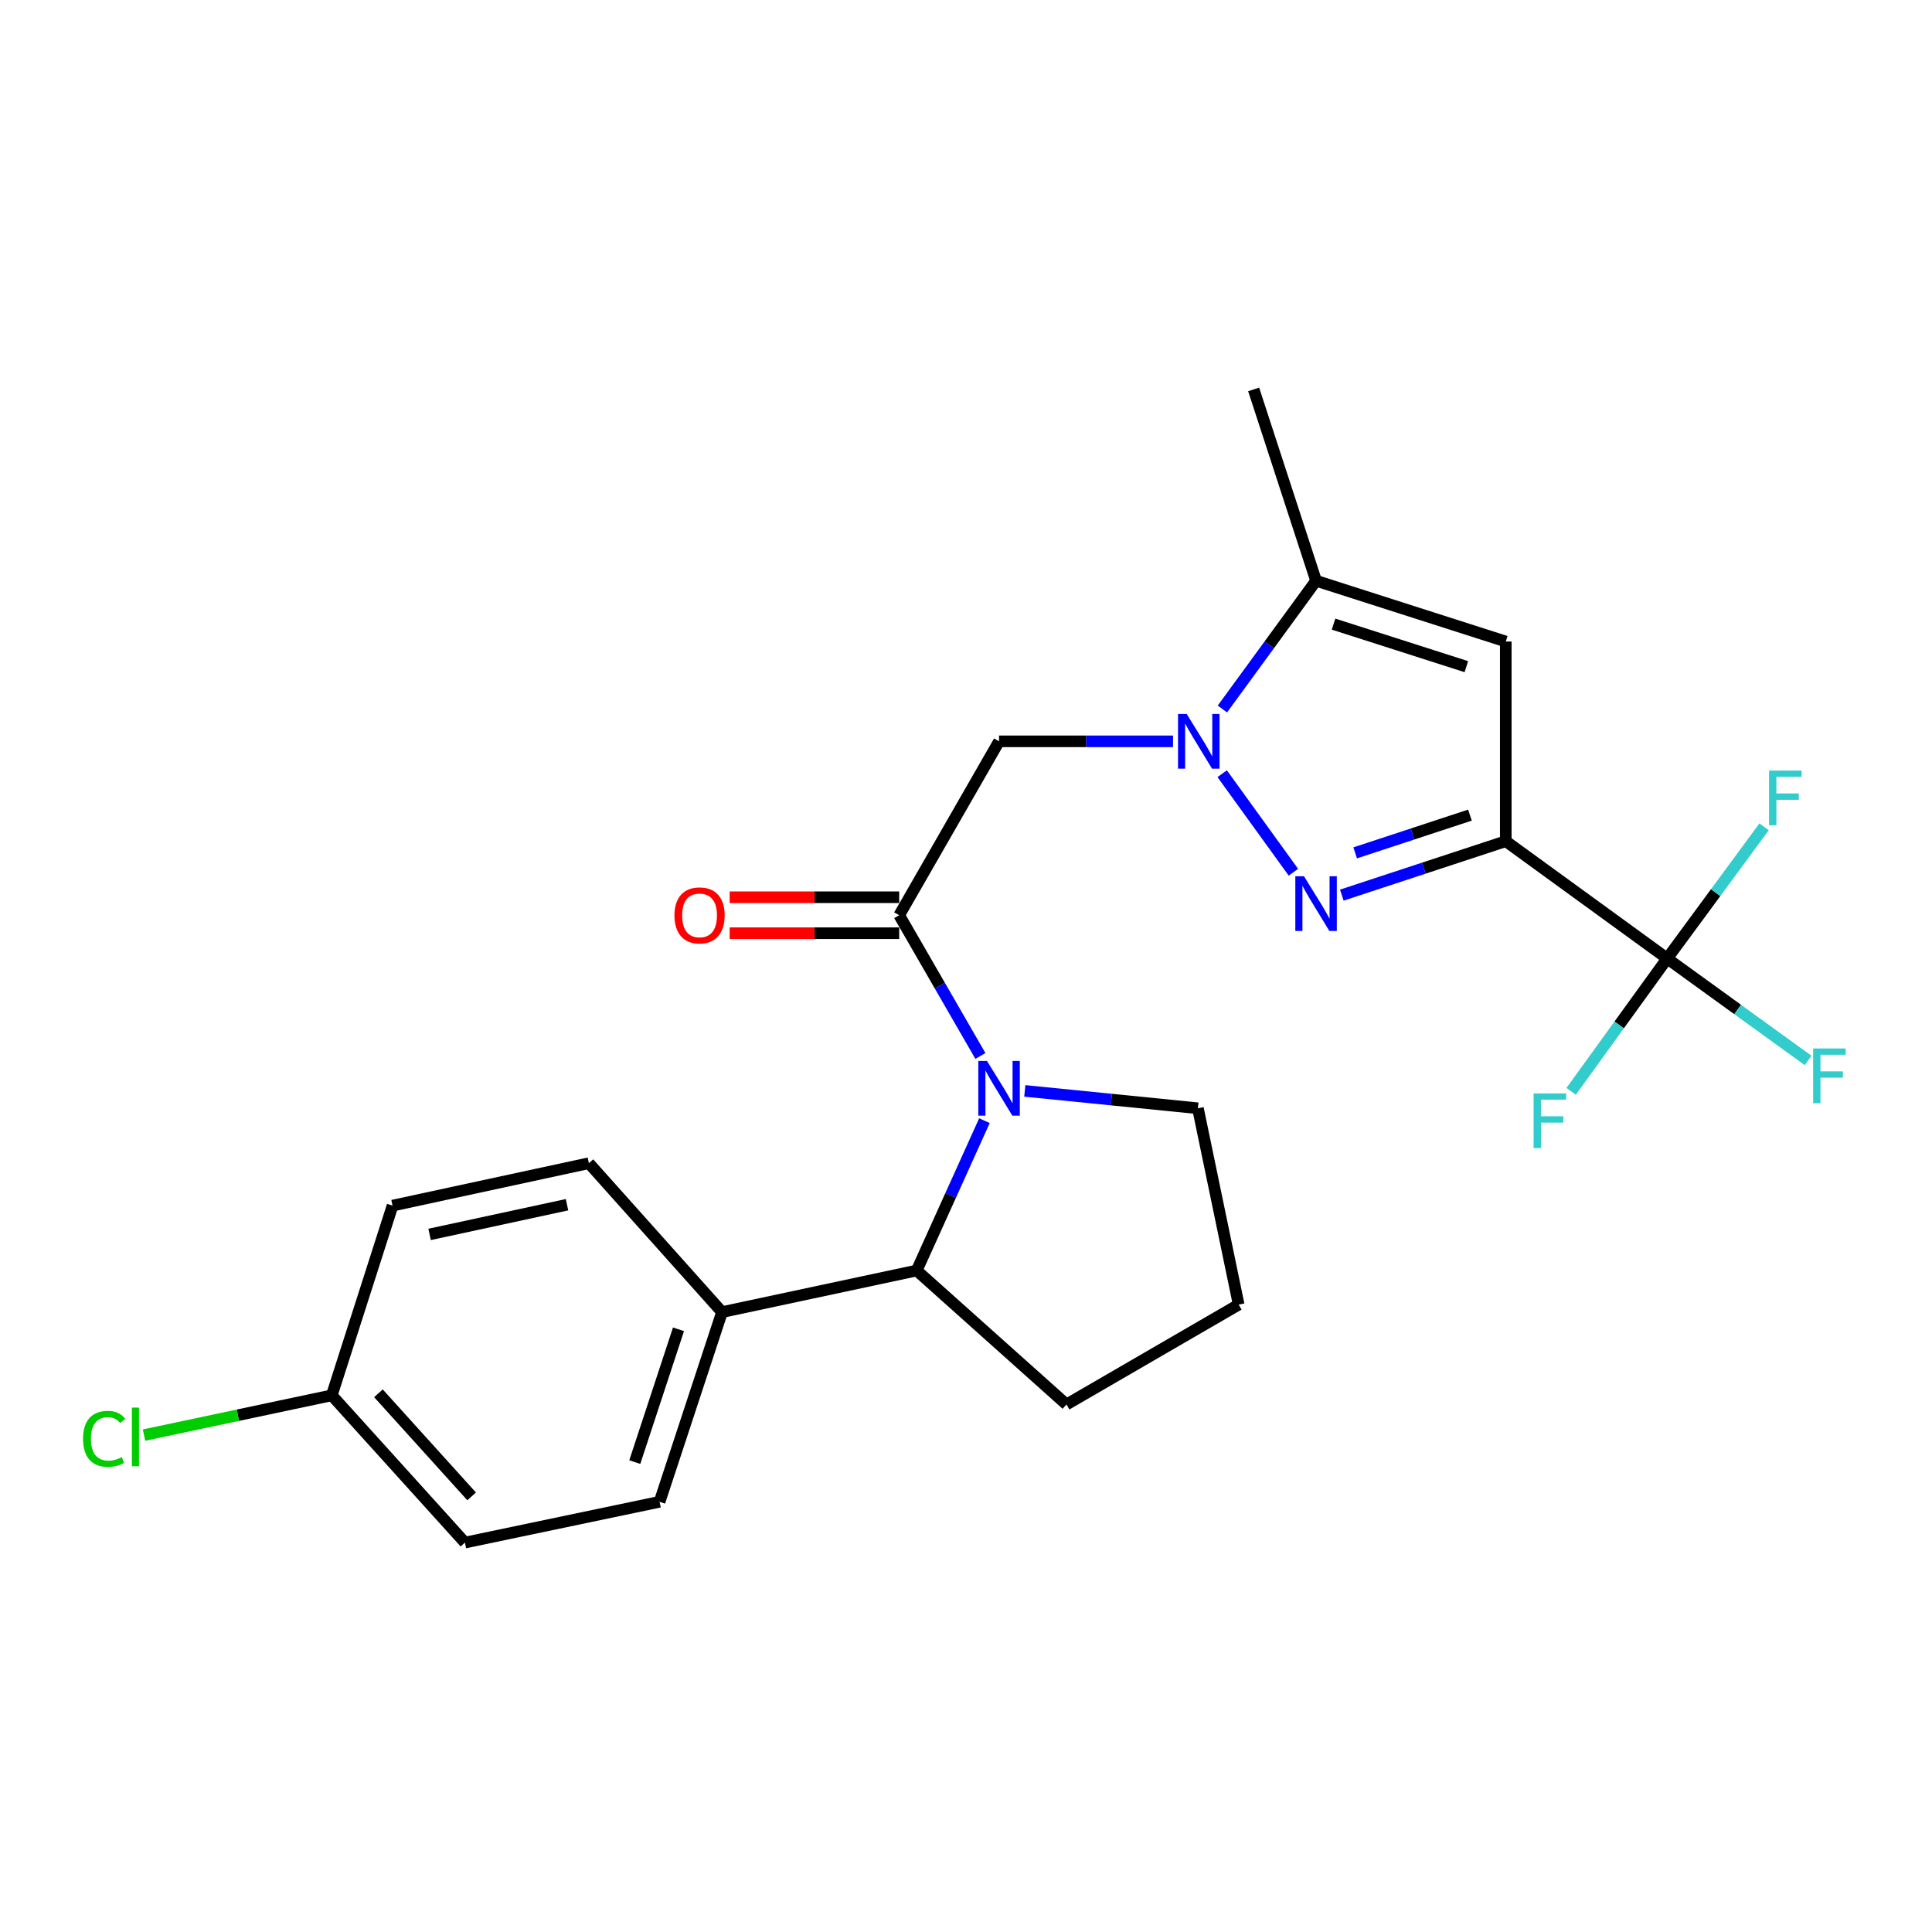 <?xml version='1.0' encoding='iso-8859-1'?>
<svg version='1.1' baseProfile='full'
              xmlns='http://www.w3.org/2000/svg'
                      xmlns:rdkit='http://www.rdkit.org/xml'
                      xmlns:xlink='http://www.w3.org/1999/xlink'
                  xml:space='preserve'
width='1000px' height='1000px' viewBox='0 0 1000 1000'>
<!-- END OF HEADER -->
<rect style='opacity:1.0;fill:#FFFFFF;stroke:none' width='1000' height='1000' x='0' y='0'> </rect>
<path class='bond-1' d='M 779.387,435.402 L 736.953,449.36' style='fill:none;fill-rule:evenodd;stroke:#000000;stroke-width:6px;stroke-linecap:butt;stroke-linejoin:miter;stroke-opacity:1' />
<path class='bond-1' d='M 736.953,449.36 L 694.52,463.318' style='fill:none;fill-rule:evenodd;stroke:#0000FF;stroke-width:6px;stroke-linecap:butt;stroke-linejoin:miter;stroke-opacity:1' />
<path class='bond-1' d='M 760.84,421.905 L 731.136,431.676' style='fill:none;fill-rule:evenodd;stroke:#000000;stroke-width:6px;stroke-linecap:butt;stroke-linejoin:miter;stroke-opacity:1' />
<path class='bond-1' d='M 731.136,431.676 L 701.433,441.446' style='fill:none;fill-rule:evenodd;stroke:#0000FF;stroke-width:6px;stroke-linecap:butt;stroke-linejoin:miter;stroke-opacity:1' />
<path class='bond-4' d='M 779.387,435.402 L 779.387,332.051' style='fill:none;fill-rule:evenodd;stroke:#000000;stroke-width:6px;stroke-linecap:butt;stroke-linejoin:miter;stroke-opacity:1' />
<path class='bond-6' d='M 779.387,435.402 L 862.932,496.122' style='fill:none;fill-rule:evenodd;stroke:#000000;stroke-width:6px;stroke-linecap:butt;stroke-linejoin:miter;stroke-opacity:1' />
<path class='bond-0' d='M 632.594,400.461 L 669.462,451.467' style='fill:none;fill-rule:evenodd;stroke:#0000FF;stroke-width:6px;stroke-linecap:butt;stroke-linejoin:miter;stroke-opacity:1' />
<path class='bond-5' d='M 607.162,383.711 L 562.139,383.711' style='fill:none;fill-rule:evenodd;stroke:#0000FF;stroke-width:6px;stroke-linecap:butt;stroke-linejoin:miter;stroke-opacity:1' />
<path class='bond-5' d='M 562.139,383.711 L 517.115,383.711' style='fill:none;fill-rule:evenodd;stroke:#000000;stroke-width:6px;stroke-linecap:butt;stroke-linejoin:miter;stroke-opacity:1' />
<path class='bond-24' d='M 632.71,366.978 L 656.953,333.788' style='fill:none;fill-rule:evenodd;stroke:#0000FF;stroke-width:6px;stroke-linecap:butt;stroke-linejoin:miter;stroke-opacity:1' />
<path class='bond-24' d='M 656.953,333.788 L 681.196,300.599' style='fill:none;fill-rule:evenodd;stroke:#000000;stroke-width:6px;stroke-linecap:butt;stroke-linejoin:miter;stroke-opacity:1' />
<path class='bond-2' d='M 507.452,546.56 L 486.438,510.14' style='fill:none;fill-rule:evenodd;stroke:#0000FF;stroke-width:6px;stroke-linecap:butt;stroke-linejoin:miter;stroke-opacity:1' />
<path class='bond-2' d='M 486.438,510.14 L 465.424,473.72' style='fill:none;fill-rule:evenodd;stroke:#000000;stroke-width:6px;stroke-linecap:butt;stroke-linejoin:miter;stroke-opacity:1' />
<path class='bond-8' d='M 509.545,580.053 L 492.014,618.835' style='fill:none;fill-rule:evenodd;stroke:#0000FF;stroke-width:6px;stroke-linecap:butt;stroke-linejoin:miter;stroke-opacity:1' />
<path class='bond-8' d='M 492.014,618.835 L 474.484,657.617' style='fill:none;fill-rule:evenodd;stroke:#000000;stroke-width:6px;stroke-linecap:butt;stroke-linejoin:miter;stroke-opacity:1' />
<path class='bond-16' d='M 530.441,564.643 L 575.241,569.14' style='fill:none;fill-rule:evenodd;stroke:#0000FF;stroke-width:6px;stroke-linecap:butt;stroke-linejoin:miter;stroke-opacity:1' />
<path class='bond-16' d='M 575.241,569.14 L 620.042,573.638' style='fill:none;fill-rule:evenodd;stroke:#000000;stroke-width:6px;stroke-linecap:butt;stroke-linejoin:miter;stroke-opacity:1' />
<path class='bond-3' d='M 465.424,473.72 L 517.115,383.711' style='fill:none;fill-rule:evenodd;stroke:#000000;stroke-width:6px;stroke-linecap:butt;stroke-linejoin:miter;stroke-opacity:1' />
<path class='bond-10' d='M 465.424,464.412 L 421.55,464.412' style='fill:none;fill-rule:evenodd;stroke:#000000;stroke-width:6px;stroke-linecap:butt;stroke-linejoin:miter;stroke-opacity:1' />
<path class='bond-10' d='M 421.55,464.412 L 377.677,464.412' style='fill:none;fill-rule:evenodd;stroke:#FF0000;stroke-width:6px;stroke-linecap:butt;stroke-linejoin:miter;stroke-opacity:1' />
<path class='bond-10' d='M 465.424,483.028 L 421.55,483.028' style='fill:none;fill-rule:evenodd;stroke:#000000;stroke-width:6px;stroke-linecap:butt;stroke-linejoin:miter;stroke-opacity:1' />
<path class='bond-10' d='M 421.55,483.028 L 377.677,483.028' style='fill:none;fill-rule:evenodd;stroke:#FF0000;stroke-width:6px;stroke-linecap:butt;stroke-linejoin:miter;stroke-opacity:1' />
<path class='bond-7' d='M 779.387,332.051 L 681.196,300.599' style='fill:none;fill-rule:evenodd;stroke:#000000;stroke-width:6px;stroke-linecap:butt;stroke-linejoin:miter;stroke-opacity:1' />
<path class='bond-7' d='M 758.979,345.062 L 690.246,323.046' style='fill:none;fill-rule:evenodd;stroke:#000000;stroke-width:6px;stroke-linecap:butt;stroke-linejoin:miter;stroke-opacity:1' />
<path class='bond-11' d='M 862.932,496.122 L 888.009,462.041' style='fill:none;fill-rule:evenodd;stroke:#000000;stroke-width:6px;stroke-linecap:butt;stroke-linejoin:miter;stroke-opacity:1' />
<path class='bond-11' d='M 888.009,462.041 L 913.087,427.959' style='fill:none;fill-rule:evenodd;stroke:#33CCCC;stroke-width:6px;stroke-linecap:butt;stroke-linejoin:miter;stroke-opacity:1' />
<path class='bond-12' d='M 862.932,496.122 L 899.406,522.505' style='fill:none;fill-rule:evenodd;stroke:#000000;stroke-width:6px;stroke-linecap:butt;stroke-linejoin:miter;stroke-opacity:1' />
<path class='bond-12' d='M 899.406,522.505 L 935.881,548.888' style='fill:none;fill-rule:evenodd;stroke:#33CCCC;stroke-width:6px;stroke-linecap:butt;stroke-linejoin:miter;stroke-opacity:1' />
<path class='bond-13' d='M 862.932,496.122 L 838.077,530.497' style='fill:none;fill-rule:evenodd;stroke:#000000;stroke-width:6px;stroke-linecap:butt;stroke-linejoin:miter;stroke-opacity:1' />
<path class='bond-13' d='M 838.077,530.497 L 813.223,564.873' style='fill:none;fill-rule:evenodd;stroke:#33CCCC;stroke-width:6px;stroke-linecap:butt;stroke-linejoin:miter;stroke-opacity:1' />
<path class='bond-21' d='M 681.196,300.599 L 648.887,201.561' style='fill:none;fill-rule:evenodd;stroke:#000000;stroke-width:6px;stroke-linecap:butt;stroke-linejoin:miter;stroke-opacity:1' />
<path class='bond-9' d='M 474.484,657.617 L 373.718,679.14' style='fill:none;fill-rule:evenodd;stroke:#000000;stroke-width:6px;stroke-linecap:butt;stroke-linejoin:miter;stroke-opacity:1' />
<path class='bond-22' d='M 474.484,657.617 L 552.01,726.953' style='fill:none;fill-rule:evenodd;stroke:#000000;stroke-width:6px;stroke-linecap:butt;stroke-linejoin:miter;stroke-opacity:1' />
<path class='bond-14' d='M 373.718,679.14 L 341.398,777.33' style='fill:none;fill-rule:evenodd;stroke:#000000;stroke-width:6px;stroke-linecap:butt;stroke-linejoin:miter;stroke-opacity:1' />
<path class='bond-14' d='M 351.187,688.048 L 328.563,756.781' style='fill:none;fill-rule:evenodd;stroke:#000000;stroke-width:6px;stroke-linecap:butt;stroke-linejoin:miter;stroke-opacity:1' />
<path class='bond-15' d='M 373.718,679.14 L 304.807,602.069' style='fill:none;fill-rule:evenodd;stroke:#000000;stroke-width:6px;stroke-linecap:butt;stroke-linejoin:miter;stroke-opacity:1' />
<path class='bond-19' d='M 341.398,777.33 L 240.643,798.439' style='fill:none;fill-rule:evenodd;stroke:#000000;stroke-width:6px;stroke-linecap:butt;stroke-linejoin:miter;stroke-opacity:1' />
<path class='bond-18' d='M 304.807,602.069 L 203.183,624.025' style='fill:none;fill-rule:evenodd;stroke:#000000;stroke-width:6px;stroke-linecap:butt;stroke-linejoin:miter;stroke-opacity:1' />
<path class='bond-18' d='M 293.495,623.559 L 222.358,638.928' style='fill:none;fill-rule:evenodd;stroke:#000000;stroke-width:6px;stroke-linecap:butt;stroke-linejoin:miter;stroke-opacity:1' />
<path class='bond-23' d='M 620.042,573.638 L 641.14,675.261' style='fill:none;fill-rule:evenodd;stroke:#000000;stroke-width:6px;stroke-linecap:butt;stroke-linejoin:miter;stroke-opacity:1' />
<path class='bond-17' d='M 171.732,722.216 L 203.183,624.025' style='fill:none;fill-rule:evenodd;stroke:#000000;stroke-width:6px;stroke-linecap:butt;stroke-linejoin:miter;stroke-opacity:1' />
<path class='bond-20' d='M 171.732,722.216 L 123.138,732.512' style='fill:none;fill-rule:evenodd;stroke:#000000;stroke-width:6px;stroke-linecap:butt;stroke-linejoin:miter;stroke-opacity:1' />
<path class='bond-20' d='M 123.138,732.512 L 74.545,742.808' style='fill:none;fill-rule:evenodd;stroke:#00CC00;stroke-width:6px;stroke-linecap:butt;stroke-linejoin:miter;stroke-opacity:1' />
<path class='bond-26' d='M 171.732,722.216 L 240.643,798.439' style='fill:none;fill-rule:evenodd;stroke:#000000;stroke-width:6px;stroke-linecap:butt;stroke-linejoin:miter;stroke-opacity:1' />
<path class='bond-26' d='M 195.878,721.165 L 244.116,774.521' style='fill:none;fill-rule:evenodd;stroke:#000000;stroke-width:6px;stroke-linecap:butt;stroke-linejoin:miter;stroke-opacity:1' />
<path class='bond-25' d='M 552.01,726.953 L 641.14,675.261' style='fill:none;fill-rule:evenodd;stroke:#000000;stroke-width:6px;stroke-linecap:butt;stroke-linejoin:miter;stroke-opacity:1' />
<path  class='atom-1' d='M 614.227 369.551
L 623.507 384.551
Q 624.427 386.031, 625.907 388.711
Q 627.387 391.391, 627.467 391.551
L 627.467 369.551
L 631.227 369.551
L 631.227 397.871
L 627.347 397.871
L 617.387 381.471
Q 616.227 379.551, 614.987 377.351
Q 613.787 375.151, 613.427 374.471
L 613.427 397.871
L 609.747 397.871
L 609.747 369.551
L 614.227 369.551
' fill='#0000FF'/>
<path  class='atom-2' d='M 674.936 453.541
L 684.216 468.541
Q 685.136 470.021, 686.616 472.701
Q 688.096 475.381, 688.176 475.541
L 688.176 453.541
L 691.936 453.541
L 691.936 481.861
L 688.056 481.861
L 678.096 465.461
Q 676.936 463.541, 675.696 461.341
Q 674.496 459.141, 674.136 458.461
L 674.136 481.861
L 670.456 481.861
L 670.456 453.541
L 674.936 453.541
' fill='#0000FF'/>
<path  class='atom-3' d='M 510.855 549.146
L 520.135 564.146
Q 521.055 565.626, 522.535 568.306
Q 524.015 570.986, 524.095 571.146
L 524.095 549.146
L 527.855 549.146
L 527.855 577.466
L 523.975 577.466
L 514.015 561.066
Q 512.855 559.146, 511.615 556.946
Q 510.415 554.746, 510.055 554.066
L 510.055 577.466
L 506.375 577.466
L 506.375 549.146
L 510.855 549.146
' fill='#0000FF'/>
<path  class='atom-11' d='M 349.093 473.8
Q 349.093 467, 352.453 463.2
Q 355.813 459.4, 362.093 459.4
Q 368.373 459.4, 371.733 463.2
Q 375.093 467, 375.093 473.8
Q 375.093 480.68, 371.693 484.6
Q 368.293 488.48, 362.093 488.48
Q 355.853 488.48, 352.453 484.6
Q 349.093 480.72, 349.093 473.8
M 362.093 485.28
Q 366.413 485.28, 368.733 482.4
Q 371.093 479.48, 371.093 473.8
Q 371.093 468.24, 368.733 465.44
Q 366.413 462.6, 362.093 462.6
Q 357.773 462.6, 355.413 465.4
Q 353.093 468.2, 353.093 473.8
Q 353.093 479.52, 355.413 482.4
Q 357.773 485.28, 362.093 485.28
' fill='#FF0000'/>
<path  class='atom-12' d='M 915.666 398.85
L 932.506 398.85
L 932.506 402.09
L 919.466 402.09
L 919.466 410.69
L 931.066 410.69
L 931.066 413.97
L 919.466 413.97
L 919.466 427.17
L 915.666 427.17
L 915.666 398.85
' fill='#33CCCC'/>
<path  class='atom-13' d='M 938.471 542.692
L 955.311 542.692
L 955.311 545.932
L 942.271 545.932
L 942.271 554.532
L 953.871 554.532
L 953.871 557.812
L 942.271 557.812
L 942.271 571.012
L 938.471 571.012
L 938.471 542.692
' fill='#33CCCC'/>
<path  class='atom-14' d='M 793.792 565.942
L 810.632 565.942
L 810.632 569.182
L 797.592 569.182
L 797.592 577.782
L 809.192 577.782
L 809.192 581.062
L 797.592 581.062
L 797.592 594.262
L 793.792 594.262
L 793.792 565.942
' fill='#33CCCC'/>
<path  class='atom-21' d='M 42.988 744.729
Q 42.988 737.689, 46.268 734.009
Q 49.588 730.289, 55.868 730.289
Q 61.708 730.289, 64.828 734.409
L 62.188 736.569
Q 59.908 733.569, 55.868 733.569
Q 51.588 733.569, 49.308 736.449
Q 47.068 739.289, 47.068 744.729
Q 47.068 750.329, 49.388 753.209
Q 51.748 756.089, 56.308 756.089
Q 59.428 756.089, 63.068 754.209
L 64.188 757.209
Q 62.708 758.169, 60.468 758.729
Q 58.228 759.289, 55.748 759.289
Q 49.588 759.289, 46.268 755.529
Q 42.988 751.769, 42.988 744.729
' fill='#00CC00'/>
<path  class='atom-21' d='M 68.268 728.569
L 71.948 728.569
L 71.948 758.929
L 68.268 758.929
L 68.268 728.569
' fill='#00CC00'/>
</svg>
